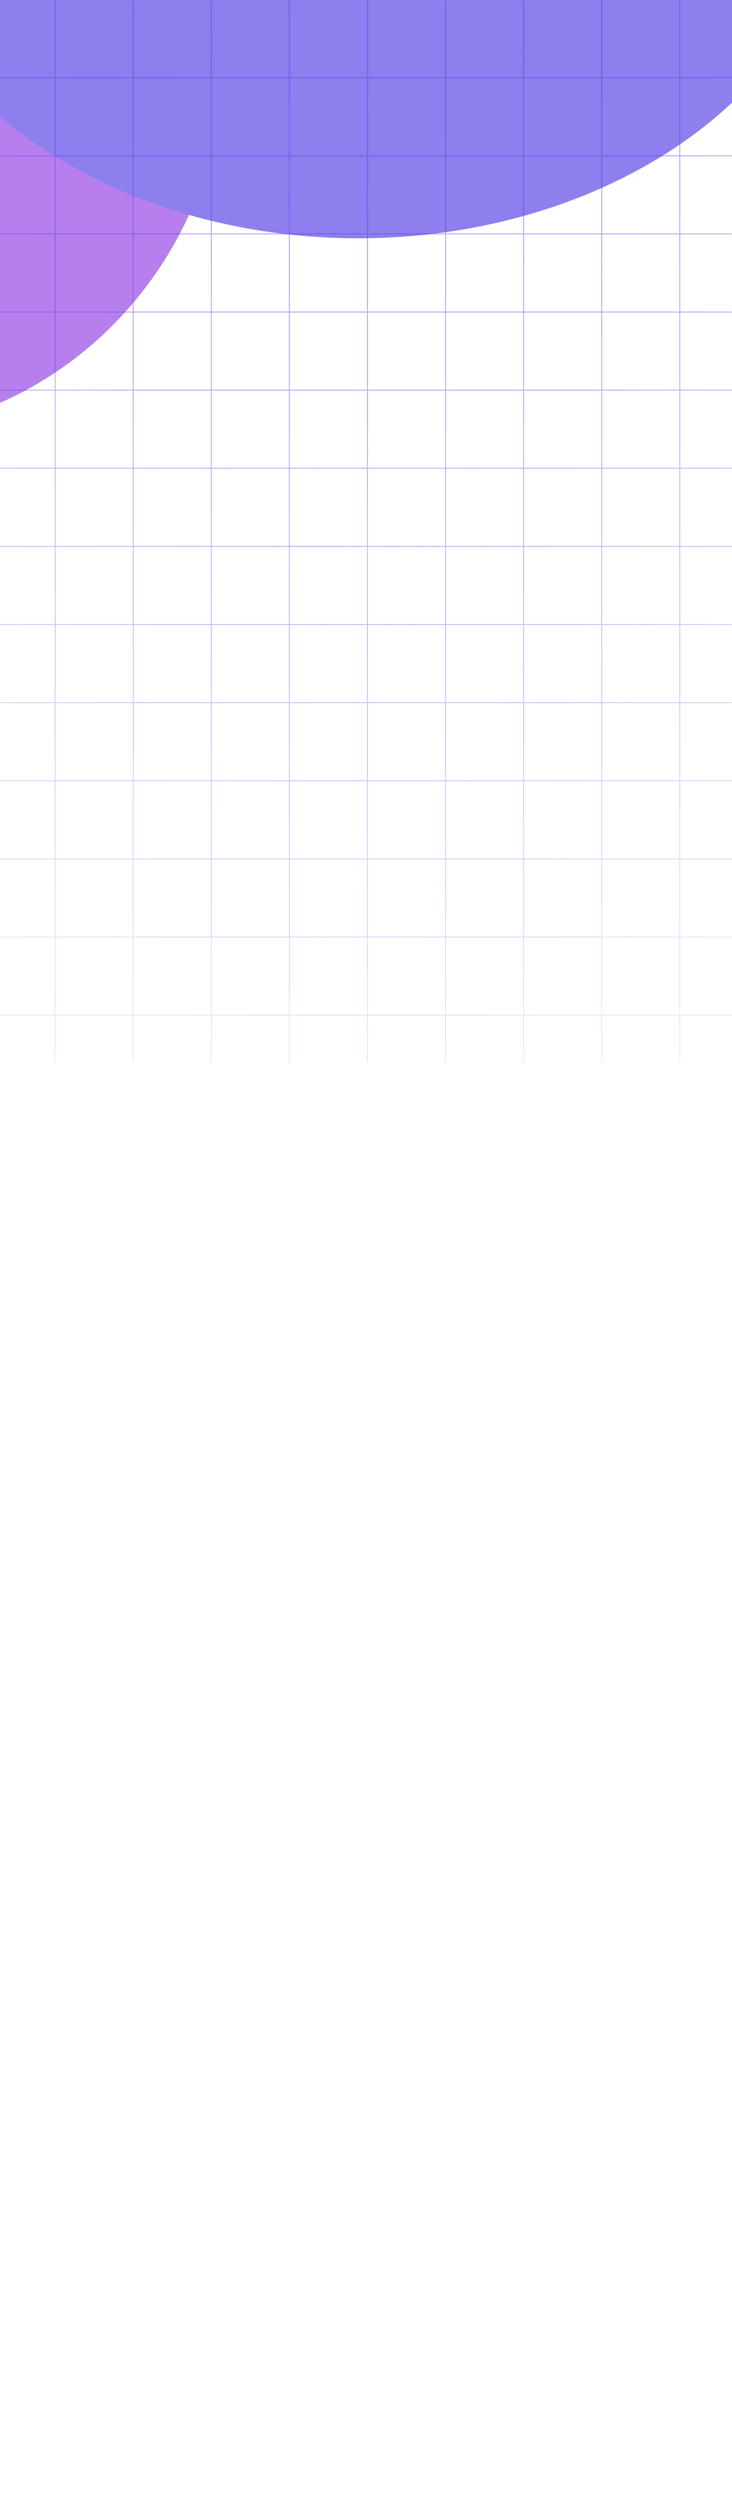 <svg width="375" height="1280" viewBox="0 0 375 1280" fill="none" xmlns="http://www.w3.org/2000/svg">
<g clip-path="url(#clip0_3769_4495)">
<g opacity="0.7">
<g filter="url(#filter0_f_3769_4495)">
<ellipse cx="-74.5" cy="26.5" rx="189.5" ry="195.5" fill="#9849E7"/>
</g>
<g filter="url(#filter1_f_3769_4495)">
<ellipse cx="183.5" cy="-65.5" rx="246.5" ry="187.5" fill="#5C49E7"/>
</g>
</g>
<g clip-path="url(#clip1_3769_4495)">
<g opacity="0.5">
<g clip-path="url(#clip2_3769_4495)">
<mask id="mask0_3769_4495" style="mask-type:alpha" maskUnits="userSpaceOnUse" x="-52" y="0" width="720" height="720">
<rect width="720" height="720" transform="translate(-52)" fill="url(#paint0_radial_3769_4495)"/>
</mask>
<g mask="url(#mask0_3769_4495)">
<g clip-path="url(#clip3_3769_4495)">
<g clip-path="url(#clip4_3769_4495)">
<line x1="28.25" x2="28.25" y2="720" stroke="url(#paint1_linear_3769_4495)" stroke-width="0.5"/>
<line x1="68.25" x2="68.25" y2="720" stroke="url(#paint2_linear_3769_4495)" stroke-width="0.5"/>
<line x1="108.25" x2="108.25" y2="720" stroke="url(#paint3_linear_3769_4495)" stroke-width="0.5"/>
<line x1="148.25" x2="148.25" y2="720" stroke="url(#paint4_linear_3769_4495)" stroke-width="0.5"/>
<line x1="188.25" x2="188.25" y2="720" stroke="url(#paint5_linear_3769_4495)" stroke-width="0.5"/>
<line x1="228.25" x2="228.25" y2="720" stroke="url(#paint6_linear_3769_4495)" stroke-width="0.5"/>
<line x1="268.25" x2="268.25" y2="720" stroke="url(#paint7_linear_3769_4495)" stroke-width="0.5"/>
<line x1="308.25" x2="308.25" y2="720" stroke="url(#paint8_linear_3769_4495)" stroke-width="0.5"/>
<line x1="348.25" x2="348.25" y2="720" stroke="url(#paint9_linear_3769_4495)" stroke-width="0.5"/>
</g>
<g clip-path="url(#clip5_3769_4495)">
<line x1="-172" y1="39.75" x2="788" y2="39.75" stroke="url(#paint10_linear_3769_4495)" stroke-width="0.5"/>
<line x1="-172" y1="79.75" x2="788" y2="79.75" stroke="url(#paint11_linear_3769_4495)" stroke-width="0.5"/>
<line x1="-172" y1="119.75" x2="788" y2="119.75" stroke="url(#paint12_linear_3769_4495)" stroke-width="0.5"/>
<line x1="-172" y1="159.75" x2="788" y2="159.75" stroke="url(#paint13_linear_3769_4495)" stroke-width="0.5"/>
<line x1="-172" y1="199.75" x2="788" y2="199.75" stroke="url(#paint14_linear_3769_4495)" stroke-width="0.5"/>
<line x1="-172" y1="239.75" x2="788" y2="239.75" stroke="url(#paint15_linear_3769_4495)" stroke-width="0.5"/>
<line x1="-172" y1="279.75" x2="788" y2="279.75" stroke="url(#paint16_linear_3769_4495)" stroke-width="0.5"/>
<line x1="-172" y1="319.75" x2="788" y2="319.75" stroke="url(#paint17_linear_3769_4495)" stroke-width="0.5"/>
<line x1="-172" y1="359.75" x2="788" y2="359.75" stroke="url(#paint18_linear_3769_4495)" stroke-width="0.5"/>
<line x1="-172" y1="399.75" x2="788" y2="399.75" stroke="url(#paint19_linear_3769_4495)" stroke-width="0.5"/>
<line x1="-172" y1="439.75" x2="788" y2="439.75" stroke="url(#paint20_linear_3769_4495)" stroke-width="0.5"/>
<line x1="-172" y1="479.75" x2="788" y2="479.75" stroke="url(#paint21_linear_3769_4495)" stroke-width="0.5"/>
<line x1="-172" y1="519.75" x2="788" y2="519.75" stroke="url(#paint22_linear_3769_4495)" stroke-width="0.5"/>
</g>
</g>
</g>
</g>
<g clip-path="url(#clip6_3769_4495)">
<mask id="mask1_3769_4495" style="mask-type:alpha" maskUnits="userSpaceOnUse" x="-292" y="0" width="720" height="720">
<rect width="720" height="720" transform="translate(-292)" fill="url(#paint23_radial_3769_4495)"/>
</mask>
<g mask="url(#mask1_3769_4495)">
<g clip-path="url(#clip7_3769_4495)">
<g clip-path="url(#clip8_3769_4495)">
<line x1="28.25" x2="28.25" y2="720" stroke="url(#paint24_linear_3769_4495)" stroke-width="0.5"/>
<line x1="68.25" x2="68.25" y2="720" stroke="url(#paint25_linear_3769_4495)" stroke-width="0.5"/>
<line x1="108.25" x2="108.25" y2="720" stroke="url(#paint26_linear_3769_4495)" stroke-width="0.5"/>
<line x1="148.25" x2="148.25" y2="720" stroke="url(#paint27_linear_3769_4495)" stroke-width="0.5"/>
<line x1="188.25" x2="188.25" y2="720" stroke="url(#paint28_linear_3769_4495)" stroke-width="0.5"/>
<line x1="228.25" x2="228.25" y2="720" stroke="url(#paint29_linear_3769_4495)" stroke-width="0.5"/>
<line x1="268.25" x2="268.25" y2="720" stroke="url(#paint30_linear_3769_4495)" stroke-width="0.5"/>
<line x1="308.25" x2="308.25" y2="720" stroke="url(#paint31_linear_3769_4495)" stroke-width="0.5"/>
<line x1="348.25" x2="348.25" y2="720" stroke="url(#paint32_linear_3769_4495)" stroke-width="0.5"/>
</g>
<g clip-path="url(#clip9_3769_4495)">
<line x1="-412" y1="39.75" x2="548" y2="39.75" stroke="url(#paint33_linear_3769_4495)" stroke-width="0.5"/>
<line x1="-412" y1="79.75" x2="548" y2="79.75" stroke="url(#paint34_linear_3769_4495)" stroke-width="0.5"/>
<line x1="-412" y1="119.75" x2="548" y2="119.75" stroke="url(#paint35_linear_3769_4495)" stroke-width="0.5"/>
<line x1="-412" y1="159.75" x2="548" y2="159.75" stroke="url(#paint36_linear_3769_4495)" stroke-width="0.5"/>
<line x1="-412" y1="199.75" x2="548" y2="199.75" stroke="url(#paint37_linear_3769_4495)" stroke-width="0.5"/>
<line x1="-412" y1="239.75" x2="548" y2="239.75" stroke="url(#paint38_linear_3769_4495)" stroke-width="0.5"/>
<line x1="-412" y1="279.75" x2="548" y2="279.75" stroke="url(#paint39_linear_3769_4495)" stroke-width="0.5"/>
<line x1="-412" y1="319.75" x2="548" y2="319.75" stroke="url(#paint40_linear_3769_4495)" stroke-width="0.5"/>
<line x1="-412" y1="359.75" x2="548" y2="359.75" stroke="url(#paint41_linear_3769_4495)" stroke-width="0.5"/>
<line x1="-412" y1="399.75" x2="548" y2="399.75" stroke="url(#paint42_linear_3769_4495)" stroke-width="0.5"/>
<line x1="-412" y1="439.75" x2="548" y2="439.75" stroke="url(#paint43_linear_3769_4495)" stroke-width="0.5"/>
<line x1="-412" y1="479.75" x2="548" y2="479.75" stroke="url(#paint44_linear_3769_4495)" stroke-width="0.5"/>
<line x1="-412" y1="519.75" x2="548" y2="519.75" stroke="url(#paint45_linear_3769_4495)" stroke-width="0.5"/>
</g>
</g>
</g>
</g>
</g>
</g>
</g>
<defs>
<filter id="filter0_f_3769_4495" x="-464" y="-369" width="779" height="791" filterUnits="userSpaceOnUse" color-interpolation-filters="sRGB">
<feFlood flood-opacity="0" result="BackgroundImageFix"/>
<feBlend mode="normal" in="SourceGraphic" in2="BackgroundImageFix" result="shape"/>
<feGaussianBlur stdDeviation="100" result="effect1_foregroundBlur_3769_4495"/>
</filter>
<filter id="filter1_f_3769_4495" x="-263" y="-453" width="893" height="775" filterUnits="userSpaceOnUse" color-interpolation-filters="sRGB">
<feFlood flood-opacity="0" result="BackgroundImageFix"/>
<feBlend mode="normal" in="SourceGraphic" in2="BackgroundImageFix" result="shape"/>
<feGaussianBlur stdDeviation="100" result="effect1_foregroundBlur_3769_4495"/>
</filter>
<radialGradient id="paint0_radial_3769_4495" cx="0" cy="0" r="1" gradientUnits="userSpaceOnUse" gradientTransform="translate(360 -8.58307e-05) rotate(90) scale(720 375.794)">
<stop/>
<stop offset="0.953" stop-opacity="0"/>
</radialGradient>
<linearGradient id="paint1_linear_3769_4495" x1="27.5" y1="0" x2="27.5" y2="720" gradientUnits="userSpaceOnUse">
<stop stop-color="#4E3CD3"/>
<stop offset="1" stop-color="#7C2DFF"/>
</linearGradient>
<linearGradient id="paint2_linear_3769_4495" x1="67.5" y1="0" x2="67.5" y2="720" gradientUnits="userSpaceOnUse">
<stop stop-color="#4E3CD3"/>
<stop offset="1" stop-color="#7C2DFF"/>
</linearGradient>
<linearGradient id="paint3_linear_3769_4495" x1="107.5" y1="0" x2="107.5" y2="720" gradientUnits="userSpaceOnUse">
<stop stop-color="#4E3CD3"/>
<stop offset="1" stop-color="#7C2DFF"/>
</linearGradient>
<linearGradient id="paint4_linear_3769_4495" x1="147.5" y1="0" x2="147.5" y2="720" gradientUnits="userSpaceOnUse">
<stop stop-color="#4E3CD3"/>
<stop offset="1" stop-color="#7C2DFF"/>
</linearGradient>
<linearGradient id="paint5_linear_3769_4495" x1="187.5" y1="0" x2="187.5" y2="720" gradientUnits="userSpaceOnUse">
<stop stop-color="#4E3CD3"/>
<stop offset="1" stop-color="#7C2DFF"/>
</linearGradient>
<linearGradient id="paint6_linear_3769_4495" x1="227.5" y1="0" x2="227.5" y2="720" gradientUnits="userSpaceOnUse">
<stop stop-color="#4E3CD3"/>
<stop offset="1" stop-color="#7C2DFF"/>
</linearGradient>
<linearGradient id="paint7_linear_3769_4495" x1="267.5" y1="0" x2="267.5" y2="720" gradientUnits="userSpaceOnUse">
<stop stop-color="#4E3CD3"/>
<stop offset="1" stop-color="#7C2DFF"/>
</linearGradient>
<linearGradient id="paint8_linear_3769_4495" x1="307.5" y1="0" x2="307.5" y2="720" gradientUnits="userSpaceOnUse">
<stop stop-color="#4E3CD3"/>
<stop offset="1" stop-color="#7C2DFF"/>
</linearGradient>
<linearGradient id="paint9_linear_3769_4495" x1="347.5" y1="0" x2="347.5" y2="720" gradientUnits="userSpaceOnUse">
<stop stop-color="#4E3CD3"/>
<stop offset="1" stop-color="#7C2DFF"/>
</linearGradient>
<linearGradient id="paint10_linear_3769_4495" x1="-172" y1="40.5" x2="788" y2="40.5" gradientUnits="userSpaceOnUse">
<stop stop-color="#4E3CD3"/>
<stop offset="1" stop-color="#7C2DFF"/>
</linearGradient>
<linearGradient id="paint11_linear_3769_4495" x1="-172" y1="80.5" x2="788" y2="80.5" gradientUnits="userSpaceOnUse">
<stop stop-color="#4E3CD3"/>
<stop offset="1" stop-color="#7C2DFF"/>
</linearGradient>
<linearGradient id="paint12_linear_3769_4495" x1="-172" y1="120.5" x2="788" y2="120.5" gradientUnits="userSpaceOnUse">
<stop stop-color="#4E3CD3"/>
<stop offset="1" stop-color="#7C2DFF"/>
</linearGradient>
<linearGradient id="paint13_linear_3769_4495" x1="-172" y1="160.5" x2="788" y2="160.5" gradientUnits="userSpaceOnUse">
<stop stop-color="#4E3CD3"/>
<stop offset="1" stop-color="#7C2DFF"/>
</linearGradient>
<linearGradient id="paint14_linear_3769_4495" x1="-172" y1="200.5" x2="788" y2="200.5" gradientUnits="userSpaceOnUse">
<stop stop-color="#4E3CD3"/>
<stop offset="1" stop-color="#7C2DFF"/>
</linearGradient>
<linearGradient id="paint15_linear_3769_4495" x1="-172" y1="240.5" x2="788" y2="240.5" gradientUnits="userSpaceOnUse">
<stop stop-color="#4E3CD3"/>
<stop offset="1" stop-color="#7C2DFF"/>
</linearGradient>
<linearGradient id="paint16_linear_3769_4495" x1="-172" y1="280.5" x2="788" y2="280.5" gradientUnits="userSpaceOnUse">
<stop stop-color="#4E3CD3"/>
<stop offset="1" stop-color="#7C2DFF"/>
</linearGradient>
<linearGradient id="paint17_linear_3769_4495" x1="-172" y1="320.5" x2="788" y2="320.5" gradientUnits="userSpaceOnUse">
<stop stop-color="#4E3CD3"/>
<stop offset="1" stop-color="#7C2DFF"/>
</linearGradient>
<linearGradient id="paint18_linear_3769_4495" x1="-172" y1="360.5" x2="788" y2="360.5" gradientUnits="userSpaceOnUse">
<stop stop-color="#4E3CD3"/>
<stop offset="1" stop-color="#7C2DFF"/>
</linearGradient>
<linearGradient id="paint19_linear_3769_4495" x1="-172" y1="400.5" x2="788" y2="400.5" gradientUnits="userSpaceOnUse">
<stop stop-color="#4E3CD3"/>
<stop offset="1" stop-color="#7C2DFF"/>
</linearGradient>
<linearGradient id="paint20_linear_3769_4495" x1="-172" y1="440.5" x2="788" y2="440.5" gradientUnits="userSpaceOnUse">
<stop stop-color="#4E3CD3"/>
<stop offset="1" stop-color="#7C2DFF"/>
</linearGradient>
<linearGradient id="paint21_linear_3769_4495" x1="-172" y1="480.5" x2="788" y2="480.5" gradientUnits="userSpaceOnUse">
<stop stop-color="#4E3CD3"/>
<stop offset="1" stop-color="#7C2DFF"/>
</linearGradient>
<linearGradient id="paint22_linear_3769_4495" x1="-172" y1="520.5" x2="788" y2="520.5" gradientUnits="userSpaceOnUse">
<stop stop-color="#4E3CD3"/>
<stop offset="1" stop-color="#7C2DFF"/>
</linearGradient>
<radialGradient id="paint23_radial_3769_4495" cx="0" cy="0" r="1" gradientUnits="userSpaceOnUse" gradientTransform="translate(360 -8.58307e-05) rotate(90) scale(720 375.794)">
<stop/>
<stop offset="0.953" stop-opacity="0"/>
</radialGradient>
<linearGradient id="paint24_linear_3769_4495" x1="27.5" y1="0" x2="27.5" y2="720" gradientUnits="userSpaceOnUse">
<stop stop-color="#4E3CD3"/>
<stop offset="1" stop-color="#7C2DFF"/>
</linearGradient>
<linearGradient id="paint25_linear_3769_4495" x1="67.5" y1="0" x2="67.5" y2="720" gradientUnits="userSpaceOnUse">
<stop stop-color="#4E3CD3"/>
<stop offset="1" stop-color="#7C2DFF"/>
</linearGradient>
<linearGradient id="paint26_linear_3769_4495" x1="107.5" y1="0" x2="107.5" y2="720" gradientUnits="userSpaceOnUse">
<stop stop-color="#4E3CD3"/>
<stop offset="1" stop-color="#7C2DFF"/>
</linearGradient>
<linearGradient id="paint27_linear_3769_4495" x1="147.5" y1="0" x2="147.5" y2="720" gradientUnits="userSpaceOnUse">
<stop stop-color="#4E3CD3"/>
<stop offset="1" stop-color="#7C2DFF"/>
</linearGradient>
<linearGradient id="paint28_linear_3769_4495" x1="187.5" y1="0" x2="187.5" y2="720" gradientUnits="userSpaceOnUse">
<stop stop-color="#4E3CD3"/>
<stop offset="1" stop-color="#7C2DFF"/>
</linearGradient>
<linearGradient id="paint29_linear_3769_4495" x1="227.5" y1="0" x2="227.5" y2="720" gradientUnits="userSpaceOnUse">
<stop stop-color="#4E3CD3"/>
<stop offset="1" stop-color="#7C2DFF"/>
</linearGradient>
<linearGradient id="paint30_linear_3769_4495" x1="267.5" y1="0" x2="267.5" y2="720" gradientUnits="userSpaceOnUse">
<stop stop-color="#4E3CD3"/>
<stop offset="1" stop-color="#7C2DFF"/>
</linearGradient>
<linearGradient id="paint31_linear_3769_4495" x1="307.5" y1="0" x2="307.5" y2="720" gradientUnits="userSpaceOnUse">
<stop stop-color="#4E3CD3"/>
<stop offset="1" stop-color="#7C2DFF"/>
</linearGradient>
<linearGradient id="paint32_linear_3769_4495" x1="347.5" y1="0" x2="347.5" y2="720" gradientUnits="userSpaceOnUse">
<stop stop-color="#4E3CD3"/>
<stop offset="1" stop-color="#7C2DFF"/>
</linearGradient>
<linearGradient id="paint33_linear_3769_4495" x1="-412" y1="40.5" x2="548" y2="40.5" gradientUnits="userSpaceOnUse">
<stop stop-color="#4E3CD3"/>
<stop offset="1" stop-color="#7C2DFF"/>
</linearGradient>
<linearGradient id="paint34_linear_3769_4495" x1="-412" y1="80.5" x2="548" y2="80.5" gradientUnits="userSpaceOnUse">
<stop stop-color="#4E3CD3"/>
<stop offset="1" stop-color="#7C2DFF"/>
</linearGradient>
<linearGradient id="paint35_linear_3769_4495" x1="-412" y1="120.5" x2="548" y2="120.5" gradientUnits="userSpaceOnUse">
<stop stop-color="#4E3CD3"/>
<stop offset="1" stop-color="#7C2DFF"/>
</linearGradient>
<linearGradient id="paint36_linear_3769_4495" x1="-412" y1="160.5" x2="548" y2="160.5" gradientUnits="userSpaceOnUse">
<stop stop-color="#4E3CD3"/>
<stop offset="1" stop-color="#7C2DFF"/>
</linearGradient>
<linearGradient id="paint37_linear_3769_4495" x1="-412" y1="200.5" x2="548" y2="200.5" gradientUnits="userSpaceOnUse">
<stop stop-color="#4E3CD3"/>
<stop offset="1" stop-color="#7C2DFF"/>
</linearGradient>
<linearGradient id="paint38_linear_3769_4495" x1="-412" y1="240.5" x2="548" y2="240.5" gradientUnits="userSpaceOnUse">
<stop stop-color="#4E3CD3"/>
<stop offset="1" stop-color="#7C2DFF"/>
</linearGradient>
<linearGradient id="paint39_linear_3769_4495" x1="-412" y1="280.5" x2="548" y2="280.5" gradientUnits="userSpaceOnUse">
<stop stop-color="#4E3CD3"/>
<stop offset="1" stop-color="#7C2DFF"/>
</linearGradient>
<linearGradient id="paint40_linear_3769_4495" x1="-412" y1="320.5" x2="548" y2="320.5" gradientUnits="userSpaceOnUse">
<stop stop-color="#4E3CD3"/>
<stop offset="1" stop-color="#7C2DFF"/>
</linearGradient>
<linearGradient id="paint41_linear_3769_4495" x1="-412" y1="360.5" x2="548" y2="360.5" gradientUnits="userSpaceOnUse">
<stop stop-color="#4E3CD3"/>
<stop offset="1" stop-color="#7C2DFF"/>
</linearGradient>
<linearGradient id="paint42_linear_3769_4495" x1="-412" y1="400.5" x2="548" y2="400.5" gradientUnits="userSpaceOnUse">
<stop stop-color="#4E3CD3"/>
<stop offset="1" stop-color="#7C2DFF"/>
</linearGradient>
<linearGradient id="paint43_linear_3769_4495" x1="-412" y1="440.5" x2="548" y2="440.5" gradientUnits="userSpaceOnUse">
<stop stop-color="#4E3CD3"/>
<stop offset="1" stop-color="#7C2DFF"/>
</linearGradient>
<linearGradient id="paint44_linear_3769_4495" x1="-412" y1="480.5" x2="548" y2="480.5" gradientUnits="userSpaceOnUse">
<stop stop-color="#4E3CD3"/>
<stop offset="1" stop-color="#7C2DFF"/>
</linearGradient>
<linearGradient id="paint45_linear_3769_4495" x1="-412" y1="520.5" x2="548" y2="520.5" gradientUnits="userSpaceOnUse">
<stop stop-color="#4E3CD3"/>
<stop offset="1" stop-color="#7C2DFF"/>
</linearGradient>
<clipPath id="clip0_3769_4495">
<rect width="375" height="1280" fill="white"/>
</clipPath>
<clipPath id="clip1_3769_4495">
<rect width="375" height="544" fill="white"/>
</clipPath>
<clipPath id="clip2_3769_4495">
<rect width="1129" height="634" fill="white" transform="translate(-257)"/>
</clipPath>
<clipPath id="clip3_3769_4495">
<rect width="960" height="720" fill="white" transform="translate(-172)"/>
</clipPath>
<clipPath id="clip4_3769_4495">
<rect width="960" height="720" fill="white" transform="translate(-172)"/>
</clipPath>
<clipPath id="clip5_3769_4495">
<rect width="960" height="720" fill="white" transform="translate(-172)"/>
</clipPath>
<clipPath id="clip6_3769_4495">
<rect width="1129" height="634" fill="white" transform="translate(-497)"/>
</clipPath>
<clipPath id="clip7_3769_4495">
<rect width="960" height="720" fill="white" transform="translate(-412)"/>
</clipPath>
<clipPath id="clip8_3769_4495">
<rect width="960" height="720" fill="white" transform="translate(-412)"/>
</clipPath>
<clipPath id="clip9_3769_4495">
<rect width="960" height="720" fill="white" transform="translate(-412)"/>
</clipPath>
</defs>
</svg>
